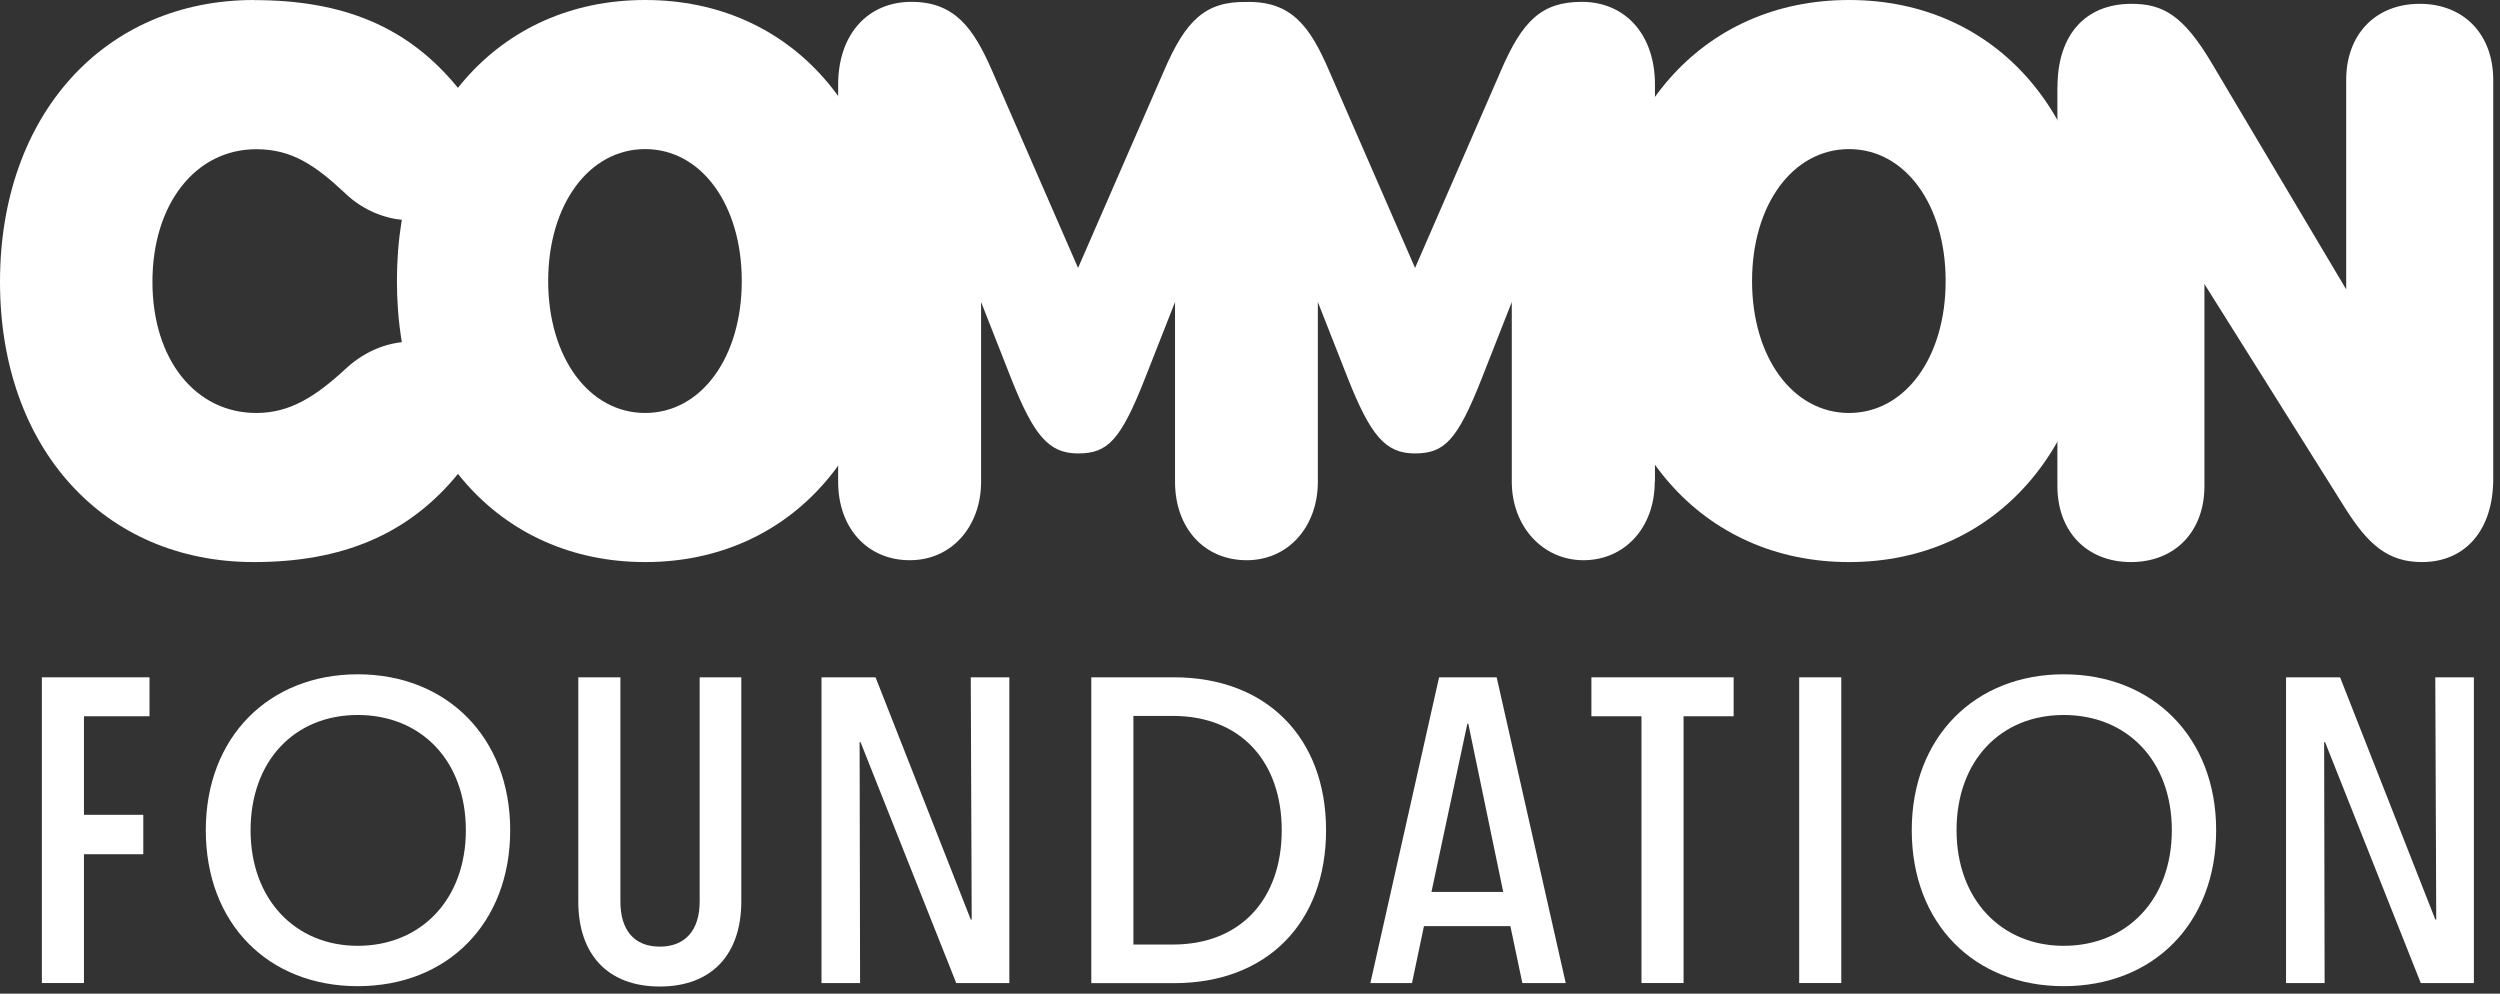 <svg width="317" height="126" viewBox="0 0 317 126" fill="none" xmlns="http://www.w3.org/2000/svg">
<rect x="0" y="0" width="317" height="126" fill="#333333" stroke="none"/>
<path d="M209.849 61.097V10.732C209.849 4.322 206.043 0.235 200.571 0.235C195.427 0.235 193.018 2.705 190.327 8.938L179.429 33.974L168.516 8.938C166.151 3.455 163.817 0.118 158.063 0.25C152.8 0.147 150.332 2.632 147.611 8.938L136.698 33.974L125.784 8.938C123.42 3.528 121.041 0.235 115.555 0.235C110.069 0.235 106.277 4.322 106.277 10.732V61.097C106.277 66.948 109.98 71.035 115.362 71.035C120.744 71.035 124.402 66.669 124.402 61.097V38.296L128.193 47.94C131.077 55.202 132.951 57.495 136.698 57.495C140.444 57.495 142.08 55.878 145.202 47.94L148.994 38.296V61.097C148.994 66.948 152.696 71.035 158.078 71.035C163.46 71.035 167.103 66.669 167.103 61.097V38.296L170.894 47.94C173.779 55.202 175.652 57.495 179.399 57.495C183.146 57.495 184.781 55.878 187.904 47.94L191.695 38.296V61.097C191.695 66.713 195.59 71.035 200.779 71.035C205.968 71.035 209.819 66.948 209.819 61.097H209.849Z" fill="white"/>
<path d="M94.056 35.635C94.056 45.323 88.912 52.365 81.805 52.365C74.698 52.365 69.509 45.338 69.509 35.635C69.509 25.932 74.698 18.905 81.805 18.905C88.912 18.905 94.056 25.932 94.056 35.635ZM81.805 0C63.056 0 50.329 14.73 50.329 35.635C50.329 56.54 63.16 71.27 81.805 71.27C100.45 71.27 113.192 56.54 113.192 35.635C113.192 14.73 100.554 0 81.805 0Z" fill="white"/>
<path d="M246.708 35.635C246.708 45.323 241.563 52.365 234.456 52.365C227.349 52.365 222.16 45.338 222.16 35.635C222.16 25.932 227.349 18.905 234.456 18.905C241.563 18.905 246.708 25.932 246.708 35.635ZM234.456 0C215.708 0 202.98 14.73 202.98 35.635C202.98 56.54 215.812 71.27 234.456 71.27C253.101 71.27 265.843 56.54 265.843 35.635C265.843 14.73 253.205 0 234.456 0Z" fill="white"/>
<path d="M32.205 0C13.218 0 0 14.583 0 35.738C0 56.892 13.218 71.285 32.205 71.27C43.356 71.27 51.86 67.801 58.209 59.921C60.276 57.348 60.855 54.746 60.855 52.453C60.855 47.513 56.915 43.338 51.964 43.338C49.615 43.338 46.582 44.235 43.891 46.705C39.995 50.321 36.739 52.365 32.502 52.365C24.77 52.365 19.329 45.573 19.329 35.738C19.329 25.903 24.756 18.92 32.502 18.92C36.977 18.92 39.951 20.919 43.846 24.58C46.047 26.682 49.08 27.902 51.771 27.902C56.722 27.902 60.751 23.727 60.751 18.788C60.751 16.318 60.082 13.657 58.209 11.32C51.771 3.293 43.4 0.015 32.205 0.015V0Z" fill="white"/>
<path d="M260.877 10.982V61.626C260.877 67.374 264.579 71.27 270.199 71.27C275.819 71.27 279.522 67.374 279.522 61.626V36.017L297.393 64.478C300.278 69.035 302.776 71.27 307.102 71.27C312.633 71.27 316.142 67.183 316.142 60.729V10.129C316.142 4.381 312.44 0.485 306.82 0.485C301.199 0.485 297.497 4.381 297.497 10.129V36.693L280.443 7.997C276.831 1.911 274.243 0.485 270.259 0.485C264.341 0.485 260.892 4.528 260.892 10.982H260.877Z" fill="white"/>
<path d="M5.308 85.883H18.957V90.822H10.645V103.318H18.169V108.316H10.645V124.649H5.308V85.883Z" fill="white"/>
<path d="M26.094 105.273C26.094 93.439 34.123 85.501 45.363 85.501C56.603 85.501 64.692 93.439 64.692 105.273C64.692 117.108 56.707 125.046 45.363 125.046C34.019 125.046 26.094 117.108 26.094 105.273ZM45.363 119.93C53.332 119.93 59.071 114.094 59.071 105.273C59.071 96.453 53.392 90.66 45.363 90.66C37.334 90.66 31.773 96.497 31.773 105.273C31.773 114.05 37.453 119.93 45.363 119.93Z" fill="white"/>
<path d="M73.329 114.314V85.883H78.667V114.314C78.667 117.931 80.406 120.033 83.662 120.033C86.919 120.033 88.718 117.916 88.718 114.314V85.883H93.996V114.314C93.996 120.974 90.294 125.09 83.662 125.09C77.031 125.09 73.329 120.989 73.329 114.314Z" fill="white"/>
<path d="M104.166 85.883H111.02L123.093 116.593H123.212L123.093 85.883H127.985V124.649H121.25L109.117 94.101H108.998L109.058 124.649H104.166V85.883Z" fill="white"/>
<path d="M138.378 85.883H148.875C160.561 85.883 168.144 93.498 168.144 105.273C168.144 117.049 160.621 124.664 148.875 124.664H138.378V85.897V85.883ZM148.711 119.768C157.424 119.768 162.524 113.888 162.524 105.273C162.524 96.659 157.409 90.778 148.711 90.778H143.716V119.768H148.711Z" fill="white"/>
<path d="M182.476 85.883H189.777L198.534 124.649H193.033L191.516 117.431H180.558L179.042 124.649H173.764L182.476 85.883ZM190.609 113.094L186.179 91.763H186.06L181.51 113.094H190.609Z" fill="white"/>
<path d="M208.139 90.822H201.79V85.883H219.825V90.822H213.476V124.649H208.139V90.822Z" fill="white"/>
<path d="M228.137 85.883H233.474V124.649H228.137V85.883Z" fill="white"/>
<path d="M242.41 105.273C242.41 93.439 250.439 85.501 261.679 85.501C272.92 85.501 281.008 93.439 281.008 105.273C281.008 117.108 273.024 125.046 261.679 125.046C250.335 125.046 242.41 117.108 242.41 105.273ZM261.679 119.93C269.664 119.93 275.388 114.094 275.388 105.273C275.388 96.453 269.708 90.66 261.679 90.66C253.65 90.66 248.09 96.497 248.09 105.273C248.09 114.05 253.769 119.93 261.679 119.93Z" fill="white"/>
<path d="M289.869 85.883H296.723L308.796 116.593H308.915L308.796 85.883H313.688V124.649H306.953L294.82 94.101H294.701L294.761 124.649H289.869V85.883Z" fill="white"/>
</svg>
